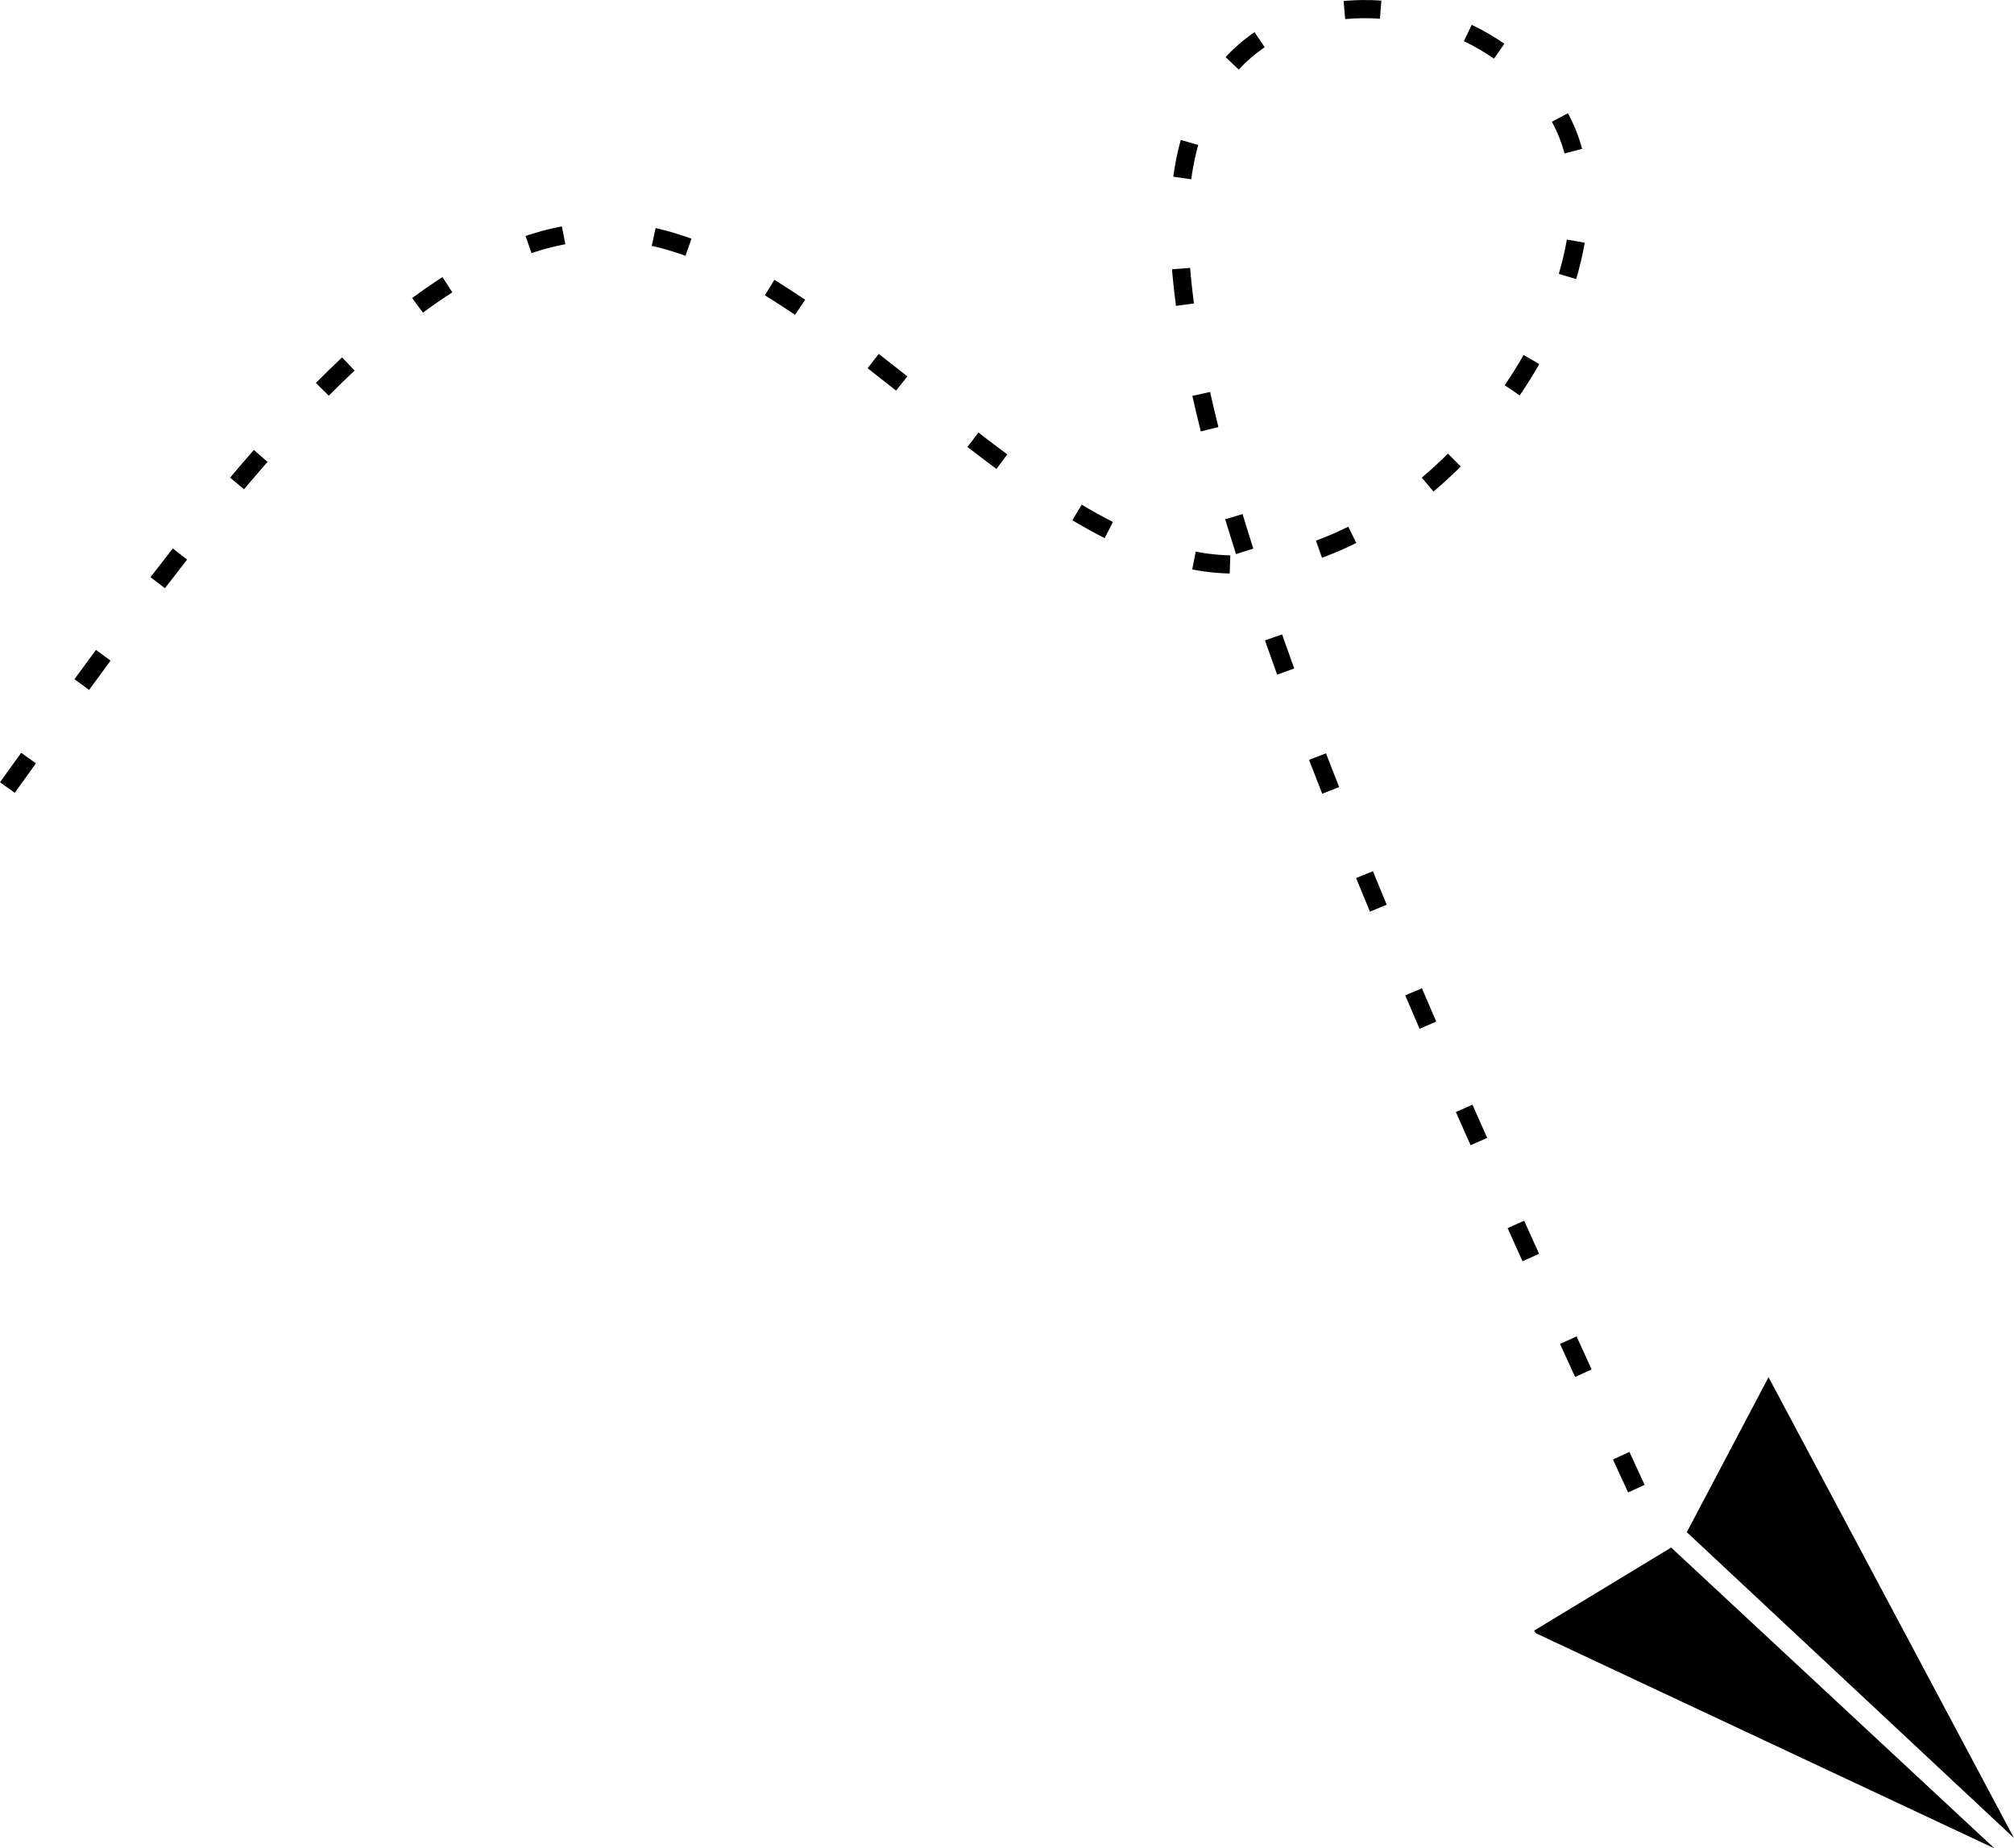 <?xml version="1.0" encoding="UTF-8"?>
<!DOCTYPE svg PUBLIC '-//W3C//DTD SVG 1.0//EN'
          'http://www.w3.org/TR/2001/REC-SVG-20010904/DTD/svg10.dtd'>
<svg clip-rule="evenodd" fill-rule="evenodd" height="17243.7" image-rendering="optimizeQuality" preserveAspectRatio="xMidYMid meet" shape-rendering="geometricPrecision" text-rendering="geometricPrecision" version="1.0" viewBox="3313.9 4078.0 18788.1 17243.7" width="18788.1" xmlns="http://www.w3.org/2000/svg" xmlns:xlink="http://www.w3.org/1999/xlink" zoomAndPan="magnify"
><g
  ><g id="change1_1"
    ><path d="M17625.15 19290.04l16.8 24.4 4278.28 2007.26 -3016.43 -2806.67 -1278.65 775.01zm1424.56 -918.38l3052.29 2853.63 -2289.87 -4299.64 -762.42 1446.01z"
      /><path d="M18655.96 17930.43l-141.41 -307.67 -153.88 70.66 141.45 307.75 153.84 -70.74zm-494.11 -1077.18l-140.61 -308 -154.08 70.22 140.67 308.16 154.02 -70.38zm-490.44 -1078.66l-139.11 -308.63 -154.44 69.42 139.21 308.87 154.34 -69.66zm-484.22 -1081.25c-45.72,-103.14 -91.32,-206.33 -136.81,-309.58l-154.98 68.24c45.57,103.35 91.19,206.68 136.97,309.94l154.82 -68.6zm-475.01 -1085.02c-44.66,-103.58 -89.16,-207.22 -133.53,-310.92l-155.72 66.5c44.43,103.87 89.02,207.68 133.75,311.42l155.5 -67zm-462.01 -1090.28c-43.21,-104.07 -85.35,-208.83 -128.96,-312.67l-156.76 64.04c43.87,103.99 85.99,209.18 129.3,313.49l156.42 -64.86zm-443.99 -1097.24c-41.2,-104.89 -82.12,-209.9 -122.6,-315.07l-158.06 60.76c40.66,105.52 81.68,210.9 123.02,316.15l157.64 -61.84zm-418.69 -1106.45c-38.31,-105.86 -76.28,-211.88 -113.5,-318.12l-159.84 55.92c37.62,106.77 75.6,213.37 114.12,319.82l159.22 -57.62zm-381.97 -1118.45c-34.06,-107.2 -67.37,-214.58 -99.95,-322.24l-162.14 48.84c32.84,108.47 66.39,216.65 100.71,324.66l161.38 -51.26zm-325.36 -1133.95c-27.21,-108.82 -53.32,-217.89 -77.84,-327.35l-165.32 36.6c24.77,110.87 51.27,221.39 78.82,331.59l164.34 -40.84zm-228.24 -1152.83c-10.98,-82.64 -20.31,-165.18 -28.48,-248.14 -2.59,-27.99 -5.11,-55.97 -7.39,-83.99l-168.82 13.14 4.42 52.1c8.97,96.71 19.62,192.82 32.41,289.11l167.86 -22.22zm-25.14 -1158.45l3.02 -21.77 3.86 -25.86 4.06 -25.57 4.31 -25.32 4.52 -25.08 4.72 -24.8 4.95 -24.52 5.17 -24.3 5.37 -24.03 5.59 -23.77 5.79 -23.52 5.99 -23.26 7.74 -28.47 -162.74 -46.76 -8.74 32.09 -6.45 25.04 -6.23 25.28 -5.99 25.53 -5.77 25.79 -5.53 26.02 -5.31 26.28 -5.06 26.54 -4.82 26.74 -4.59 27.04 -4.34 27.27 -4.1 27.52 -3.02 21.77 167.6 24.12zm443.17 -1023.36l13.41 -14.27 12.93 -13.43 13.07 -13.2 13.21 -13.01 13.33 -12.79 13.44 -12.57 13.57 -12.36 13.73 -12.18 13.82 -11.96 13.92 -11.74 14.07 -11.55 14.19 -11.35 14.27 -11.13 14.41 -10.93 14.52 -10.73 14.62 -10.53 21.5 -14.94 -94.56 -140.46 -25 17.36 -16.36 11.77 -16.24 12.01 -16.11 12.23 -16.01 12.47 -15.85 12.69 -15.73 12.91 -15.62 13.16 -15.46 13.38 -15.31 13.6 -15.21 13.84 -15.06 14.09 -14.91 14.31 -14.75 14.53 -14.63 14.78 -14.47 15.01 -13.41 14.27 122.68 116.72zm992.95 -471.08c106.41,-9.94 217.46,-11.87 324.04,-3.48l13.4 -168.8c-60.32,-4.79 -121.56,-5.91 -182.05,-5.48 -39.97,0.7 -79.23,2.29 -119.12,4.86 -17.13,1.28 -34.19,2.64 -51.29,4.24l15.02 168.66zm1107.13 205.88c96.92,45.95 192.73,102.03 281,162.94l96.76 -138.96c-95.73,-66.03 -199.2,-126.71 -304.3,-176.54l-73.46 152.56zm821.28 751.95l8.76 16.58 7.95 15.52 7.76 15.59 14.95 31.5 7.17 15.86 6.97 15.96 6.8 16.08 6.59 16.16 6.39 16.24 6.19 16.31 5.98 16.43 5.79 16.52 5.57 16.59 5.37 16.69 5.17 16.8 4.97 16.9 5.45 19.55 163.86 -42.68 -6.57 -23.63 -5.57 -18.92 -5.79 -18.84 -6.03 -18.75 -6.27 -18.67 -6.49 -18.52 -6.72 -18.45 -6.95 -18.35 -7.17 -18.22 -7.39 -18.1 -7.6 -18 -7.83 -17.9 -8.05 -17.8 -8.25 -17.66 -8.46 -17.56 -8.68 -17.45 -8.87 -17.32 -9.72 -18.38 -149.28 79.92zm139.54 1098.7c-19.06,108.86 -43.99,214.19 -75.33,320.17l162.24 48.48c33.15,-112.05 59.59,-223.63 79.75,-338.73l-166.66 -29.92zm-403.97 1077.29c-54.79,96.22 -113.73,189.93 -175.88,281.56l139.92 95.38c64.59,-95.29 125.91,-192.69 182.88,-292.74l-146.92 -84.2zm-705.18 919.77c-78.34,78.07 -160,152.8 -244.39,224.27l109 129.58c87.89,-74.41 172.95,-152.23 254.53,-233.53l-119.14 -120.32zm-930.21 681.67c-97.87,48.82 -198.6,92.83 -301.56,129.8l56.28 159.7c16.01,-5.71 31.92,-11.73 47.83,-17.71 36.66,-14.14 72.73,-28.76 108.92,-44.07 55.34,-23.99 109.56,-48.97 163.53,-75.9l-75 -151.82zm-1100.32 267.5l-16.62 -0.45 -21.11 -0.8 -21.08 -1.03 -21.1 -1.27 -21.1 -1.51 -21.09 -1.74 -21.1 -1.97 -21.11 -2.21 -21.11 -2.45 -21.13 -2.68 -21.14 -2.9 -21.14 -3.13 -21.15 -3.37 -21.16 -3.58 -31.69 -5.81 -32.46 166.18 35.01 6.43 22.86 3.88 22.89 3.63 22.9 3.39 22.9 3.16 22.93 2.9 22.93 2.65 22.95 2.41 22.96 2.15 22.97 1.9 22.96 1.63 22.98 1.39 22.98 1.13 22.95 0.86 16.62 0.45 5.5 -169.24zm-1095.07 -311.78c-98.54,-49.78 -196.54,-104.1 -291.21,-160.9l-87.18 145.16c98.15,58.78 199.39,115.03 301.51,166.62l76.88 -150.88zm-985.43 -630.16c-90.22,-66.96 -179.73,-134.85 -268.59,-203.61l-103.64 133.92c89.83,69.33 180.06,137.92 271.17,205.55l101.06 -135.86zm-932.24 -727.7c-88.63,-70.33 -177.52,-140.36 -266.81,-209.86l-103.96 133.66c88.86,69.2 177.33,138.87 265.55,208.88l105.22 -132.68zm-953.23 -714.92c-94.73,-64.13 -189.99,-126.02 -287.39,-186.03l-88.48 144.38c95.29,58.64 188.5,119.29 281.15,182.01l94.72 -140.36zm-1060.02 -569.59c-49.08,-17.82 -98.23,-34.08 -148.12,-49.48l-45.38 -13.38 -22.72 -6.37 -22.74 -6.16 -22.75 -5.94 -22.74 -5.71 -22.78 -5.51 -27.97 -6.43 -35.84 165.5 24.83 5.71 21.22 5.13 42.51 10.89c76.48,20.74 150.84,44.11 225.34,71.15l57.14 -159.4zm-1209.76 -114.67l-37.61 7.38 -22.88 4.83 -22.9 5.07 -22.88 5.3 -22.85 5.52 -22.87 5.75 -22.86 5.99 -22.87 6.22 -45.65 13.09 -22.82 6.89 -22.82 7.11 -22.81 7.33 -26.79 8.92 55.32 160.04c15.03,-5.17 30.23,-9.99 45.36,-14.85l42.74 -13.1 21.34 -6.23 21.35 -6.02 21.31 -5.8 42.61 -10.94 42.59 -10.08 42.52 -9.18 35.95 -7.06 -32.48 -166.18zm-1113.96 472.84c-96.66,62.2 -190.3,127.64 -282.74,195.92l100.94 135.96c89.54,-66.17 180.27,-129.53 273.9,-189.78l-92.1 -142.1zm-936.59 748.99c-82.71,78.29 -163.8,157.7 -244.07,238.49l120.32 119.14c79.04,-79.57 158.91,-157.75 240.37,-234.85l-116.62 -122.78zm-822.89 863.45c-74.69,85.33 -148.33,171.64 -221.37,258.38l129.62 108.96c72.38,-85.92 145.31,-171.44 219.31,-255.98l-127.56 -111.36zm-755.99 918.65c-69.79,89.18 -138.56,179.01 -207.94,268.48l134.5 102.86c69.55,-88.28 137.46,-178.39 206.8,-267l-133.36 -104.34zm-717.08 946.79c-66.99,91.04 -133.88,182.12 -200.53,273.41l136.78 99.82c66.5,-91.06 133.22,-181.93 200.05,-272.75l-136.3 -100.48zm-697.27 959.73l-197.73 274.99 137.5 98.82 197.69 -274.91 -137.46 -98.9z" fill-rule="nonzero"
    /></g
  ></g
></svg
>
